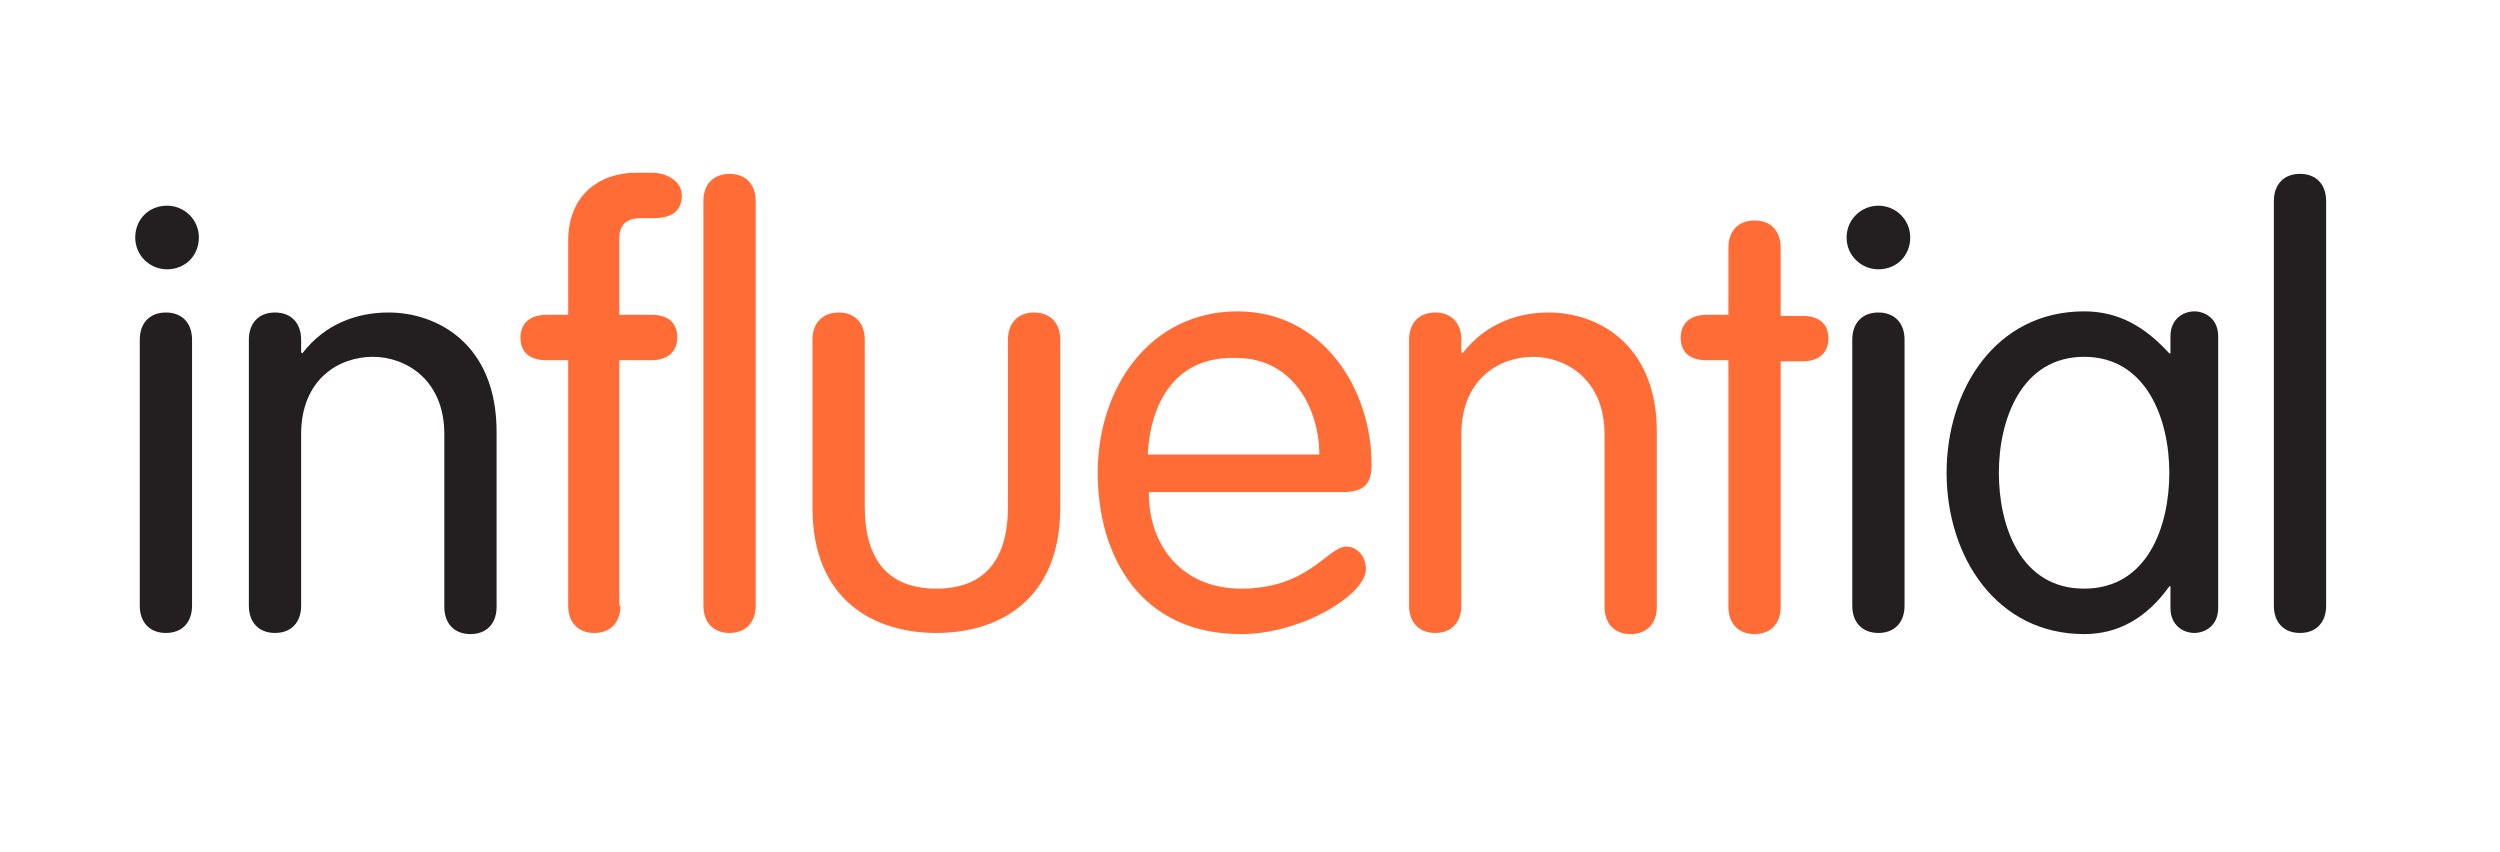 <?xml version="1.0" encoding="UTF-8"?> <!-- Generator: Adobe Illustrator 21.1.0, SVG Export Plug-In . SVG Version: 6.00 Build 0) --> <svg xmlns="http://www.w3.org/2000/svg" xmlns:xlink="http://www.w3.org/1999/xlink" id="Layer_1" x="0px" y="0px" viewBox="0 0 220 75" style="enable-background:new 0 0 220 75;" xml:space="preserve"> <style type="text/css"> .st0{fill:none;} .st1{fill:#231F20;} .st2{fill:#FF6C36;} </style> <ellipse class="st0" cx="110" cy="37.5" rx="110" ry="37"></ellipse> <g> <g> <path class="st1" d="M14.7,18.1c1.5,0,2.8,1.2,2.8,2.8s-1.2,2.8-2.8,2.8c-1.5,0-2.8-1.2-2.8-2.8S13.1,18.1,14.7,18.1z M16.9,53.3 c0,1.5-0.9,2.4-2.3,2.4c-1.4,0-2.3-0.9-2.3-2.4V29.9c0-1.5,0.9-2.4,2.3-2.4c1.4,0,2.3,0.9,2.3,2.4V53.3z"></path> <path class="st1" d="M21.9,29.9c0-1.5,0.9-2.4,2.3-2.4c1.4,0,2.3,0.9,2.3,2.4V31l0.1,0.1c2-2.6,4.8-3.6,7.6-3.6 c4.2,0,9.5,2.7,9.5,10.5v15.4c0,1.5-0.9,2.4-2.3,2.4c-1.4,0-2.3-0.9-2.3-2.4V38.2c0-4.8-3.4-6.8-6.3-6.8c-3,0-6.3,2-6.3,6.8v15.1 c0,1.5-0.9,2.4-2.3,2.4c-1.4,0-2.3-0.9-2.3-2.4V29.9z"></path> <path class="st2" d="M54.6,53.3c0,1.5-0.9,2.4-2.3,2.4c-1.4,0-2.3-0.9-2.3-2.4V31.7h-1.9c-1.5,0-2.3-0.7-2.3-2c0-1.2,0.8-2,2.3-2 H50v-6.5c0-4,2.7-6,6-6h1.4c1.2,0,2.6,0.7,2.6,2s-0.8,2-2.5,2h-1.1c-1.4,0-1.9,0.7-1.9,1.8v6.7h2.8c1.5,0,2.3,0.7,2.3,2 c0,1.2-0.8,2-2.3,2h-2.8V53.3z M66.5,53.3c0,1.5-0.9,2.4-2.3,2.4c-1.4,0-2.3-0.9-2.3-2.4V17.7c0-1.5,0.9-2.4,2.3-2.4 c1.4,0,2.3,0.9,2.3,2.4V53.3z"></path> <path class="st2" d="M71.5,29.9c0-1.5,0.9-2.4,2.3-2.4c1.4,0,2.3,0.9,2.3,2.4v14.7c0,4.7,2.1,7.2,6.3,7.2s6.3-2.5,6.3-7.2V29.9 c0-1.5,0.9-2.4,2.3-2.4c1.4,0,2.3,0.9,2.3,2.4v14.8c0,8.1-5.4,11-10.9,11s-10.9-2.9-10.9-11V29.9z"></path> <path class="st2" d="M101.1,43.4c0,4.7,3,8.4,8.1,8.4c6,0,7.6-3.7,9.3-3.7c0.8,0,1.7,0.7,1.7,2c0,2.2-5.6,5.7-11,5.7 c-8.8,0-12.6-6.8-12.6-14.2c0-7.5,4.6-14.2,12.3-14.2c7.5,0,11.8,6.8,11.8,13.5c0,1.6-0.6,2.4-2.5,2.4H101.1z M116.1,40 c0-4-2.3-8.5-7.3-8.5c-5.6-0.2-7.6,4.3-7.8,8.5H116.1z"></path> <path class="st2" d="M124,29.9c0-1.5,0.9-2.4,2.3-2.4s2.3,0.9,2.3,2.4V31l0.1,0.1c2-2.6,4.8-3.6,7.6-3.6c4.2,0,9.5,2.7,9.5,10.5 v15.4c0,1.5-0.9,2.4-2.3,2.4c-1.4,0-2.3-0.9-2.3-2.4V38.2c0-4.8-3.4-6.8-6.3-6.8c-3,0-6.3,2-6.3,6.8v15.1c0,1.5-0.9,2.4-2.3,2.4 s-2.3-0.9-2.3-2.4V29.9z"></path> <path class="st2" d="M152.1,21.8c0-1.5,0.9-2.4,2.3-2.4c1.4,0,2.3,0.9,2.3,2.4v6h1.9c1.5,0,2.3,0.7,2.3,2c0,1.2-0.8,2-2.3,2h-1.9 v21.6c0,1.5-0.9,2.4-2.3,2.4c-1.4,0-2.3-0.9-2.3-2.4V31.7h-1.9c-1.5,0-2.3-0.7-2.3-2c0-1.2,0.8-2,2.3-2h1.9V21.8z"></path> <path class="st1" d="M165.3,18.1c1.5,0,2.8,1.2,2.8,2.8s-1.2,2.8-2.8,2.8c-1.5,0-2.8-1.2-2.8-2.8S163.8,18.1,165.3,18.1z M167.6,53.3c0,1.5-0.9,2.4-2.3,2.4c-1.4,0-2.3-0.9-2.3-2.4V29.9c0-1.5,0.9-2.4,2.3-2.4c1.4,0,2.3,0.9,2.3,2.4V53.3z"></path> <path class="st1" d="M195.2,53.5c0,1.6-1.2,2.2-2.1,2.2c-0.9,0-2.1-0.6-2.1-2.2v-1.9h-0.1c-2,2.8-4.5,4.2-7.5,4.2 c-7.7,0-12.1-6.8-12.1-14.2c0-7.3,4.3-14.2,12.1-14.2c3.1,0,5.4,1.4,7.5,3.7h0.1v-1.5c0-1.6,1.2-2.2,2.1-2.2 c0.9,0,2.1,0.6,2.1,2.2V53.5z M183.4,51.8c5.6,0,7.5-5.5,7.5-10.2s-2-10.2-7.5-10.2s-7.5,5.5-7.5,10.2S177.8,51.8,183.4,51.8z"></path> <path class="st1" d="M204.7,53.3c0,1.5-0.9,2.4-2.3,2.4c-1.4,0-2.3-0.9-2.3-2.4V17.7c0-1.5,0.9-2.4,2.3-2.4c1.4,0,2.3,0.9,2.3,2.4 V53.3z"></path> </g> </g> </svg> 